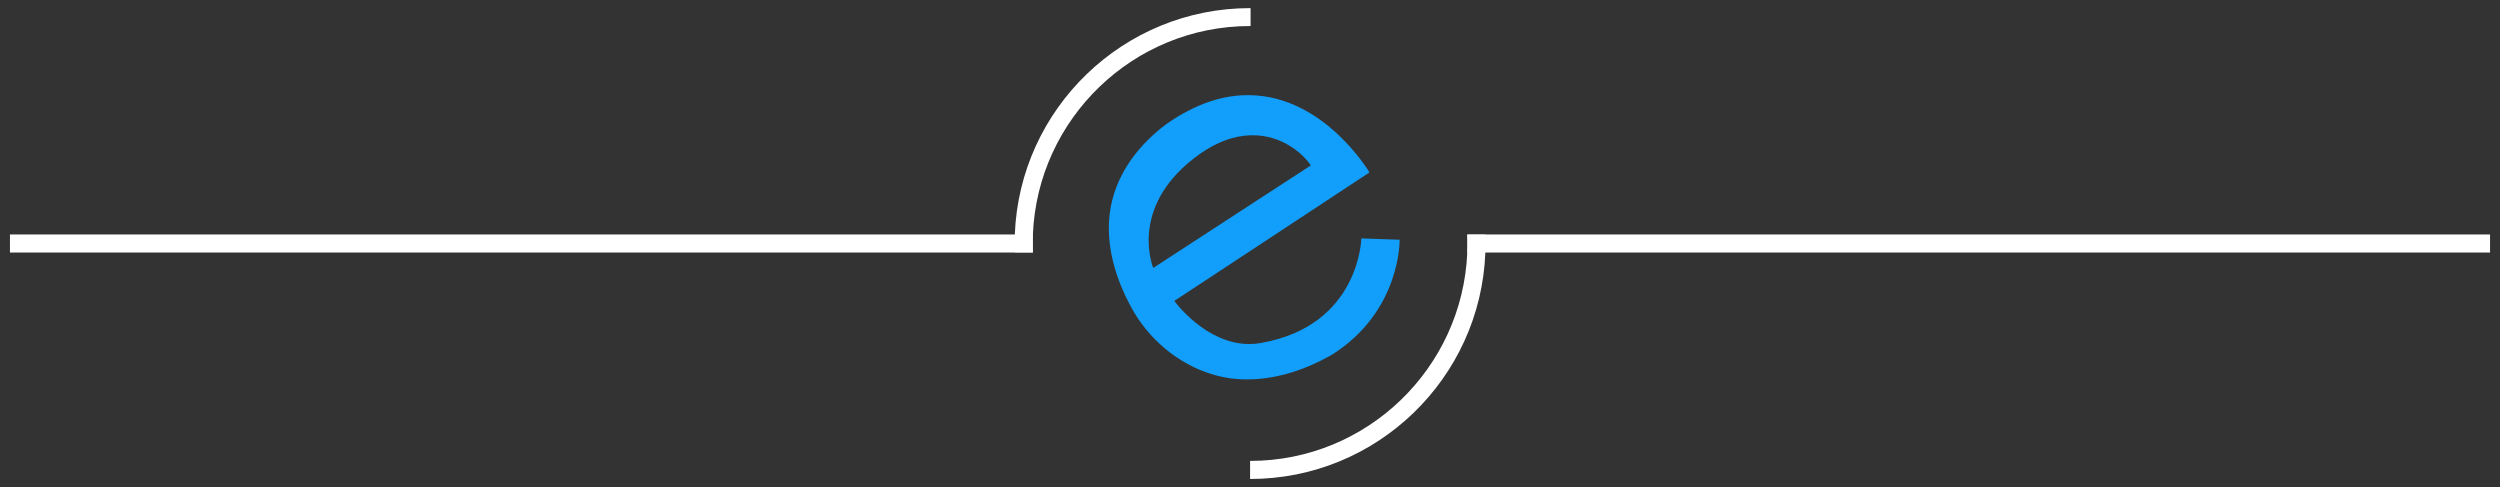 <?xml version="1.0" encoding="utf-8"?>
<!-- Generator: Adobe Illustrator 23.0.2, SVG Export Plug-In . SVG Version: 6.00 Build 0)  -->
<svg version="1.1" id="Layer_1" xmlns="http://www.w3.org/2000/svg" xmlns:xlink="http://www.w3.org/1999/xlink" x="0px" y="0px"
	 viewBox="0 0 150.79 29.38" style="enable-background:new 0 0 150.79 29.38;" xml:space="preserve">
<rect x="0" y="0" width="150.79" height="29.38" fill="#333333" stroke="none"/>
<style type="text/css">
	.st0{fill:#FFFFFF;}
	.st1{fill:#129EFB;}
</style>
<g>
	<g>
		<g>
			<g>
				<g>
					<g>
						<path class="st1" d="M84.42,14.46l-2.31-0.08c0,0-0.09,5.27-6.07,6.31c-0.22,0.04-0.44,0.06-0.65,0.06
							c-2.66,0.03-4.56-2.6-4.56-2.6l4.56-3l7.21-4.75c0,0-2.7-4.59-7.21-4.66c-1.51-0.03-3.21,0.45-5.09,1.78
							c-1.89,1.43-3.29,3.44-3.41,5.86c-0.09,1.78,0.47,3.54,1.31,5.1c1.03,1.93,2.83,3.48,4.96,4.11c0.74,0.22,1.49,0.31,2.23,0.29
							c1.72-0.03,3.43-0.62,4.94-1.48C84.51,18.77,84.42,14.46,84.42,14.46z M69.56,16.16c0,0-1.49-3.55,2.44-6.6
							c1.27-0.99,2.42-1.37,3.4-1.4c2.05-0.08,3.38,1.34,3.66,1.82l-3.66,2.38L69.56,16.16z"/>
					</g>
				</g>
			</g>
		</g>
		<g>
			<path class="st0" d="M62.29,14.69c0,0.18,0,0.36,0.01,0.54H0.6v-1.09h61.7C62.29,14.32,62.29,14.51,62.29,14.69z"/>
			<path class="st0" d="M150.19,14.14v1.09H88.5c0.01-0.18,0.01-0.36,0.01-0.54c0-0.18,0-0.37-0.01-0.55H150.19z"/>
		</g>
	</g>
	<g>
		<path class="st0" d="M89.59,14.15H88.5c0.01,0.18,0.01,0.36,0.01,0.54c0,0.18,0,0.36-0.01,0.54c-0.29,6.98-6.05,12.57-13.1,12.57
			v1.09c7.65,0,13.9-6.07,14.19-13.65c0.01-0.18,0.01-0.36,0.01-0.54C89.6,14.51,89.6,14.33,89.59,14.15z M75.4,0.49
			c-7.65,0-13.9,6.07-14.19,13.65c-0.01,0.18-0.01,0.36-0.01,0.54c0,0.18,0,0.36,0.01,0.54h1.09c-0.01-0.18-0.01-0.36-0.01-0.54
			c0-0.18,0-0.36,0.01-0.54c0.29-6.98,6.05-12.57,13.1-12.57h0.03V0.49H75.4z"/>
	</g>
</g>
</svg>
